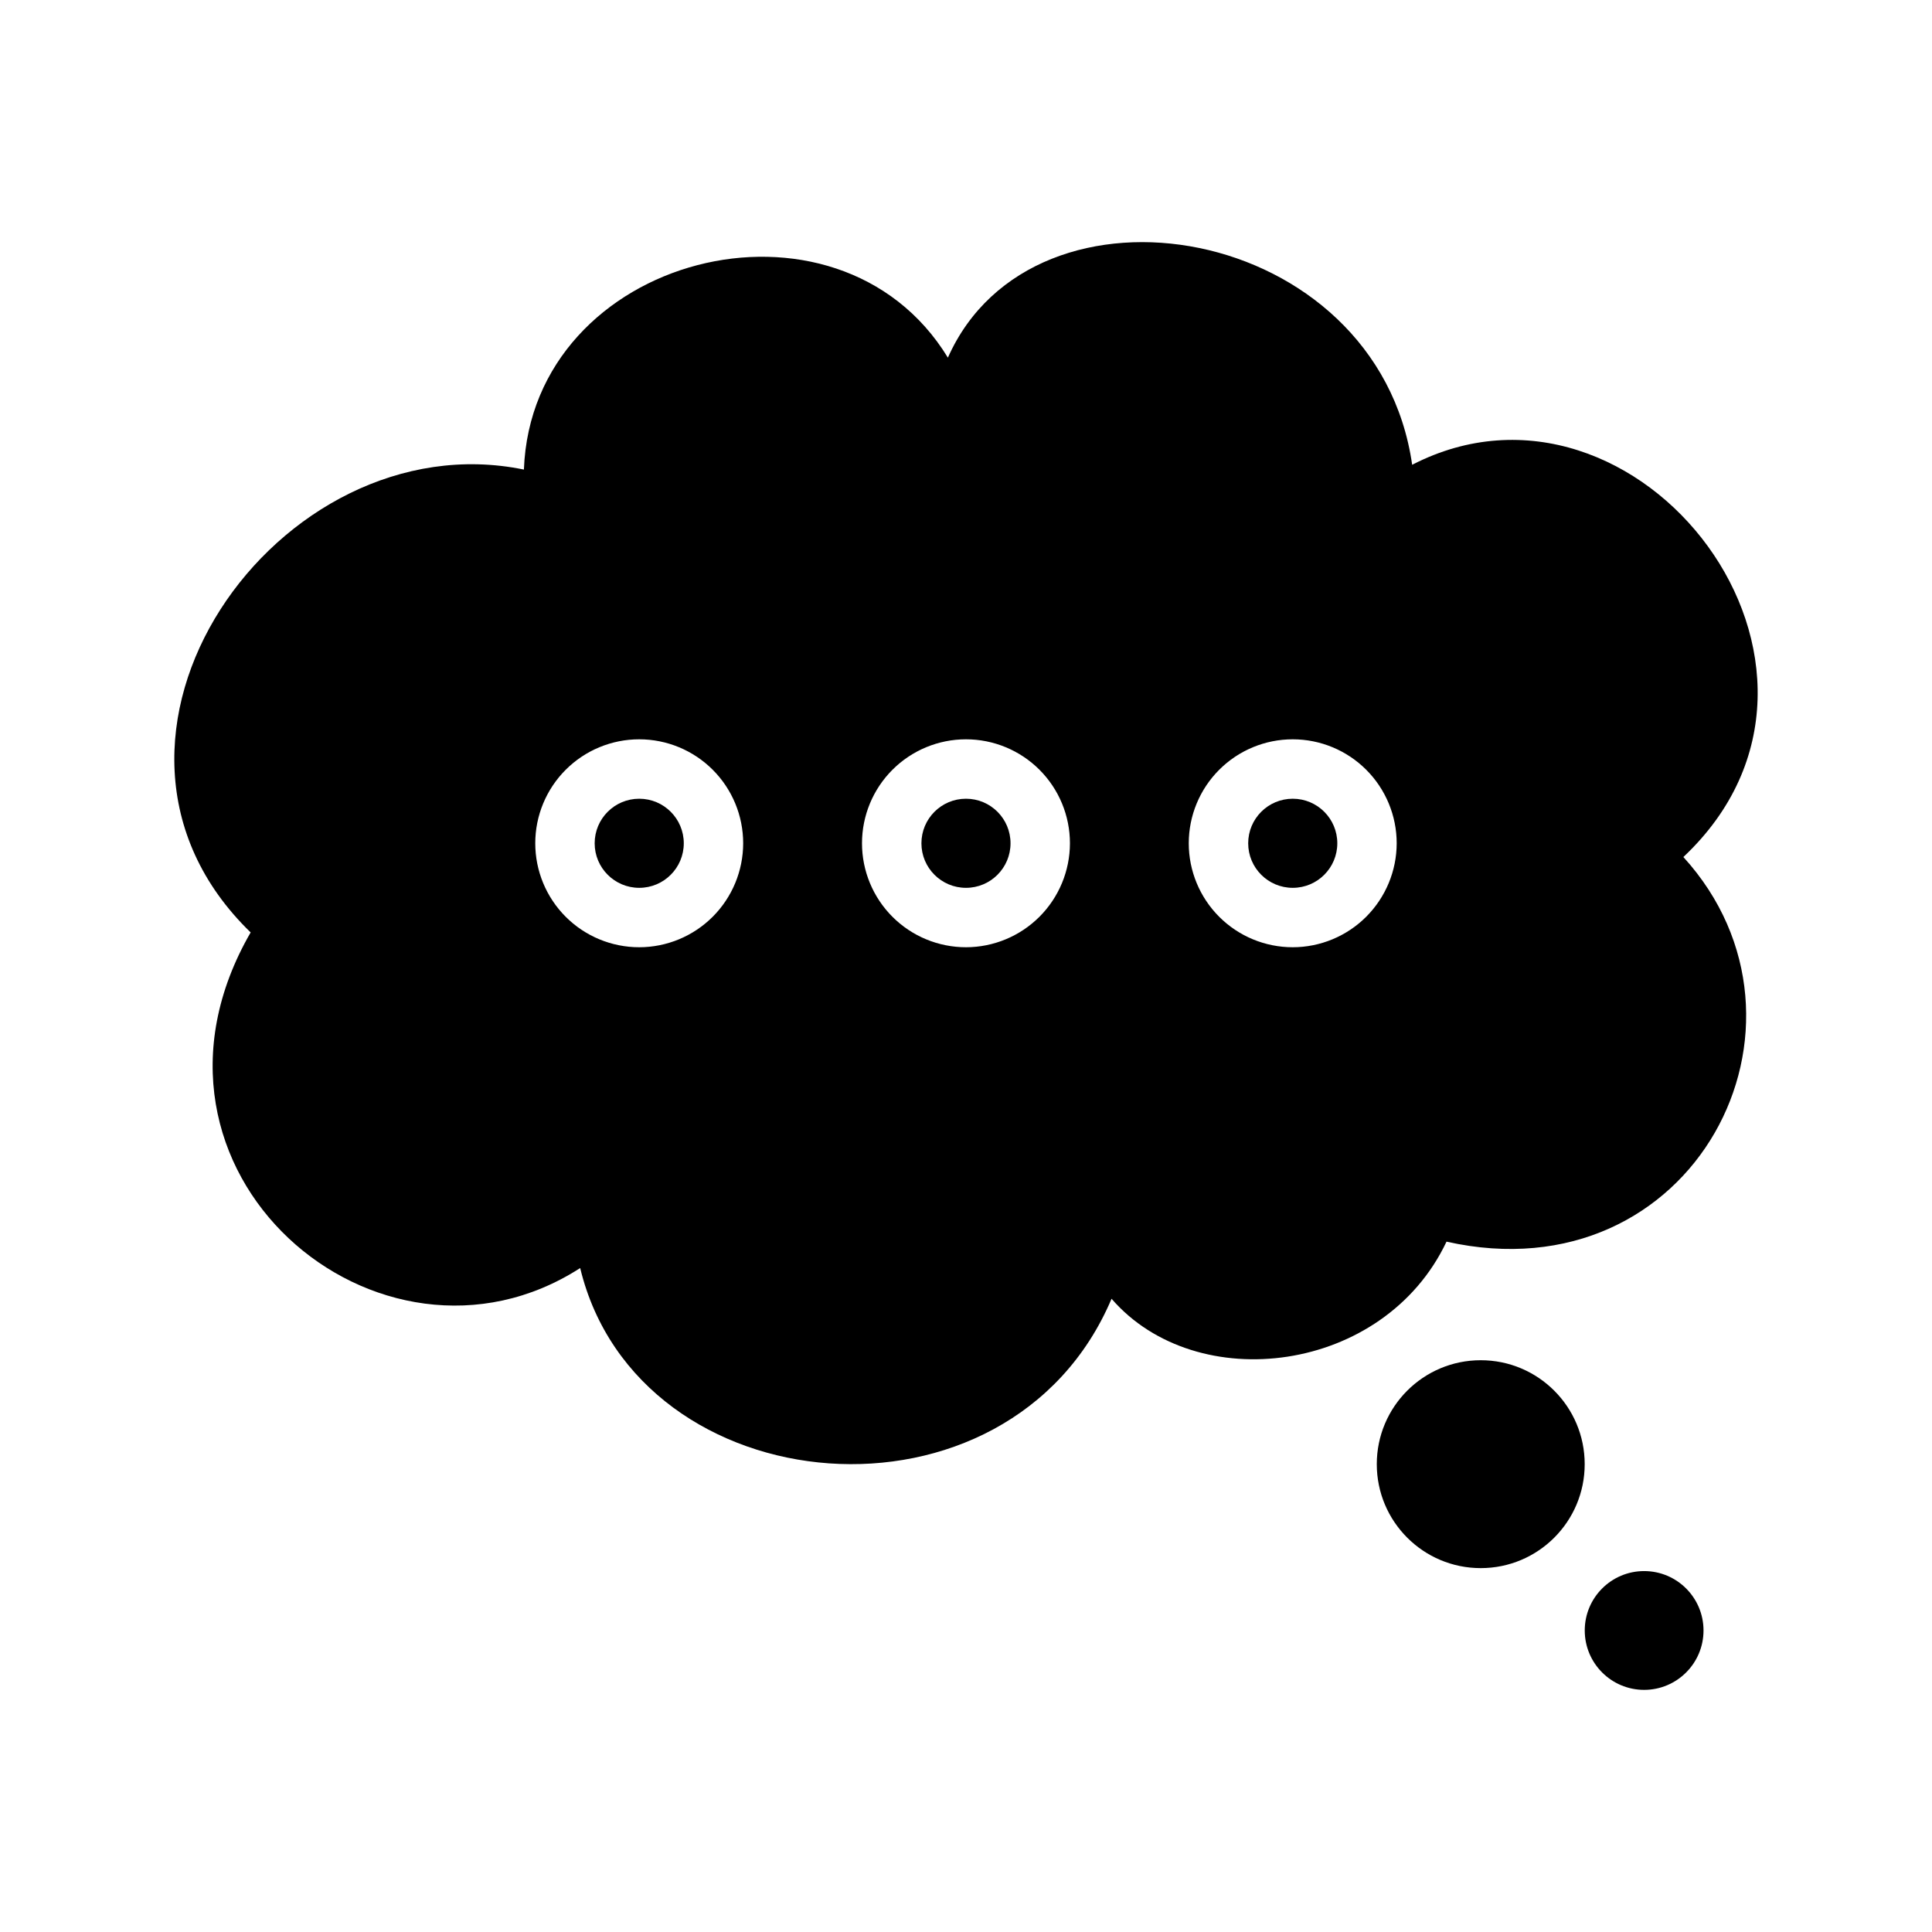 <?xml version="1.0" encoding="UTF-8"?>
<!-- Uploaded to: ICON Repo, www.iconrepo.com, Generator: ICON Repo Mixer Tools -->
<svg fill="#000000" width="800px" height="800px" version="1.1" viewBox="144 144 512 512" xmlns="http://www.w3.org/2000/svg">
 <g>
  <path d="m563.96 532.02c0 15.215-12.336 27.547-27.551 27.547s-27.547-12.332-27.547-27.547c0-15.215 12.332-27.547 27.547-27.547s27.551 12.332 27.551 27.547"/>
  <path d="m595.45 576.09c0 8.695-7.047 15.742-15.738 15.742-8.691 0-15.738-7.047-15.738-15.742 0-8.691 7.047-15.738 15.738-15.738 8.691 0 15.738 7.047 15.738 15.738"/>
  <path d="m411.8 367.48c0 6.519-5.285 11.805-11.805 11.805-6.523 0-11.809-5.285-11.809-11.805 0-6.523 5.285-11.809 11.809-11.809 6.519 0 11.805 5.285 11.805 11.809"/>
  <path d="m325.21 367.48c0 6.519-5.289 11.805-11.809 11.805s-11.809-5.285-11.809-11.805c0-6.523 5.289-11.809 11.809-11.809s11.809 5.285 11.809 11.809"/>
  <path d="m498.4 367.48c0 6.519-5.285 11.805-11.809 11.805-6.519 0-11.809-5.285-11.809-11.805 0-6.523 5.289-11.809 11.809-11.809 6.523 0 11.809 5.285 11.809 11.809"/>
  <path d="m518.24 267.18c-9.188-64.09-100.26-79.664-123.04-28.398-29.293-48.012-110.26-27.262-112.36 29.66-65.039-13.387-125.31 71.398-72.414 122.66-36.566 63.316 34.23 123.12 87.328 88.945 15.258 63.305 113.72 72.016 140.82 8.137 22.543 26.043 72.18 19.938 88.766-15.133 65.602 14.727 103.04-57.695 62.77-101.93 53.281-50.156-12.012-134.79-71.867-103.95zm-204.84 127.85c-7.309 0-14.316-2.902-19.48-8.07-5.168-5.168-8.07-12.176-8.07-19.48 0-7.309 2.902-14.316 8.07-19.484 5.164-5.168 12.172-8.07 19.48-8.07s14.316 2.902 19.48 8.07c5.168 5.168 8.07 12.176 8.07 19.484-0.008 7.305-2.914 14.305-8.078 19.473-5.164 5.164-12.168 8.07-19.473 8.078zm86.594 0c-7.309 0-14.316-2.902-19.484-8.07-5.168-5.168-8.07-12.176-8.07-19.48 0-7.309 2.902-14.316 8.07-19.484 5.168-5.168 12.176-8.07 19.484-8.07 7.305 0 14.312 2.902 19.48 8.07 5.168 5.168 8.07 12.176 8.07 19.484-0.008 7.305-2.914 14.305-8.078 19.473-5.168 5.164-12.168 8.07-19.473 8.078zm86.594 0h-0.004c-7.305 0-14.312-2.902-19.48-8.07-5.168-5.168-8.07-12.176-8.07-19.48 0-7.309 2.902-14.316 8.07-19.484 5.168-5.168 12.176-8.07 19.48-8.07 7.309 0 14.316 2.902 19.484 8.07 5.164 5.168 8.07 12.176 8.07 19.484-0.012 7.305-2.918 14.305-8.082 19.473-5.164 5.164-12.168 8.07-19.473 8.078z"/>
 </g>
</svg>